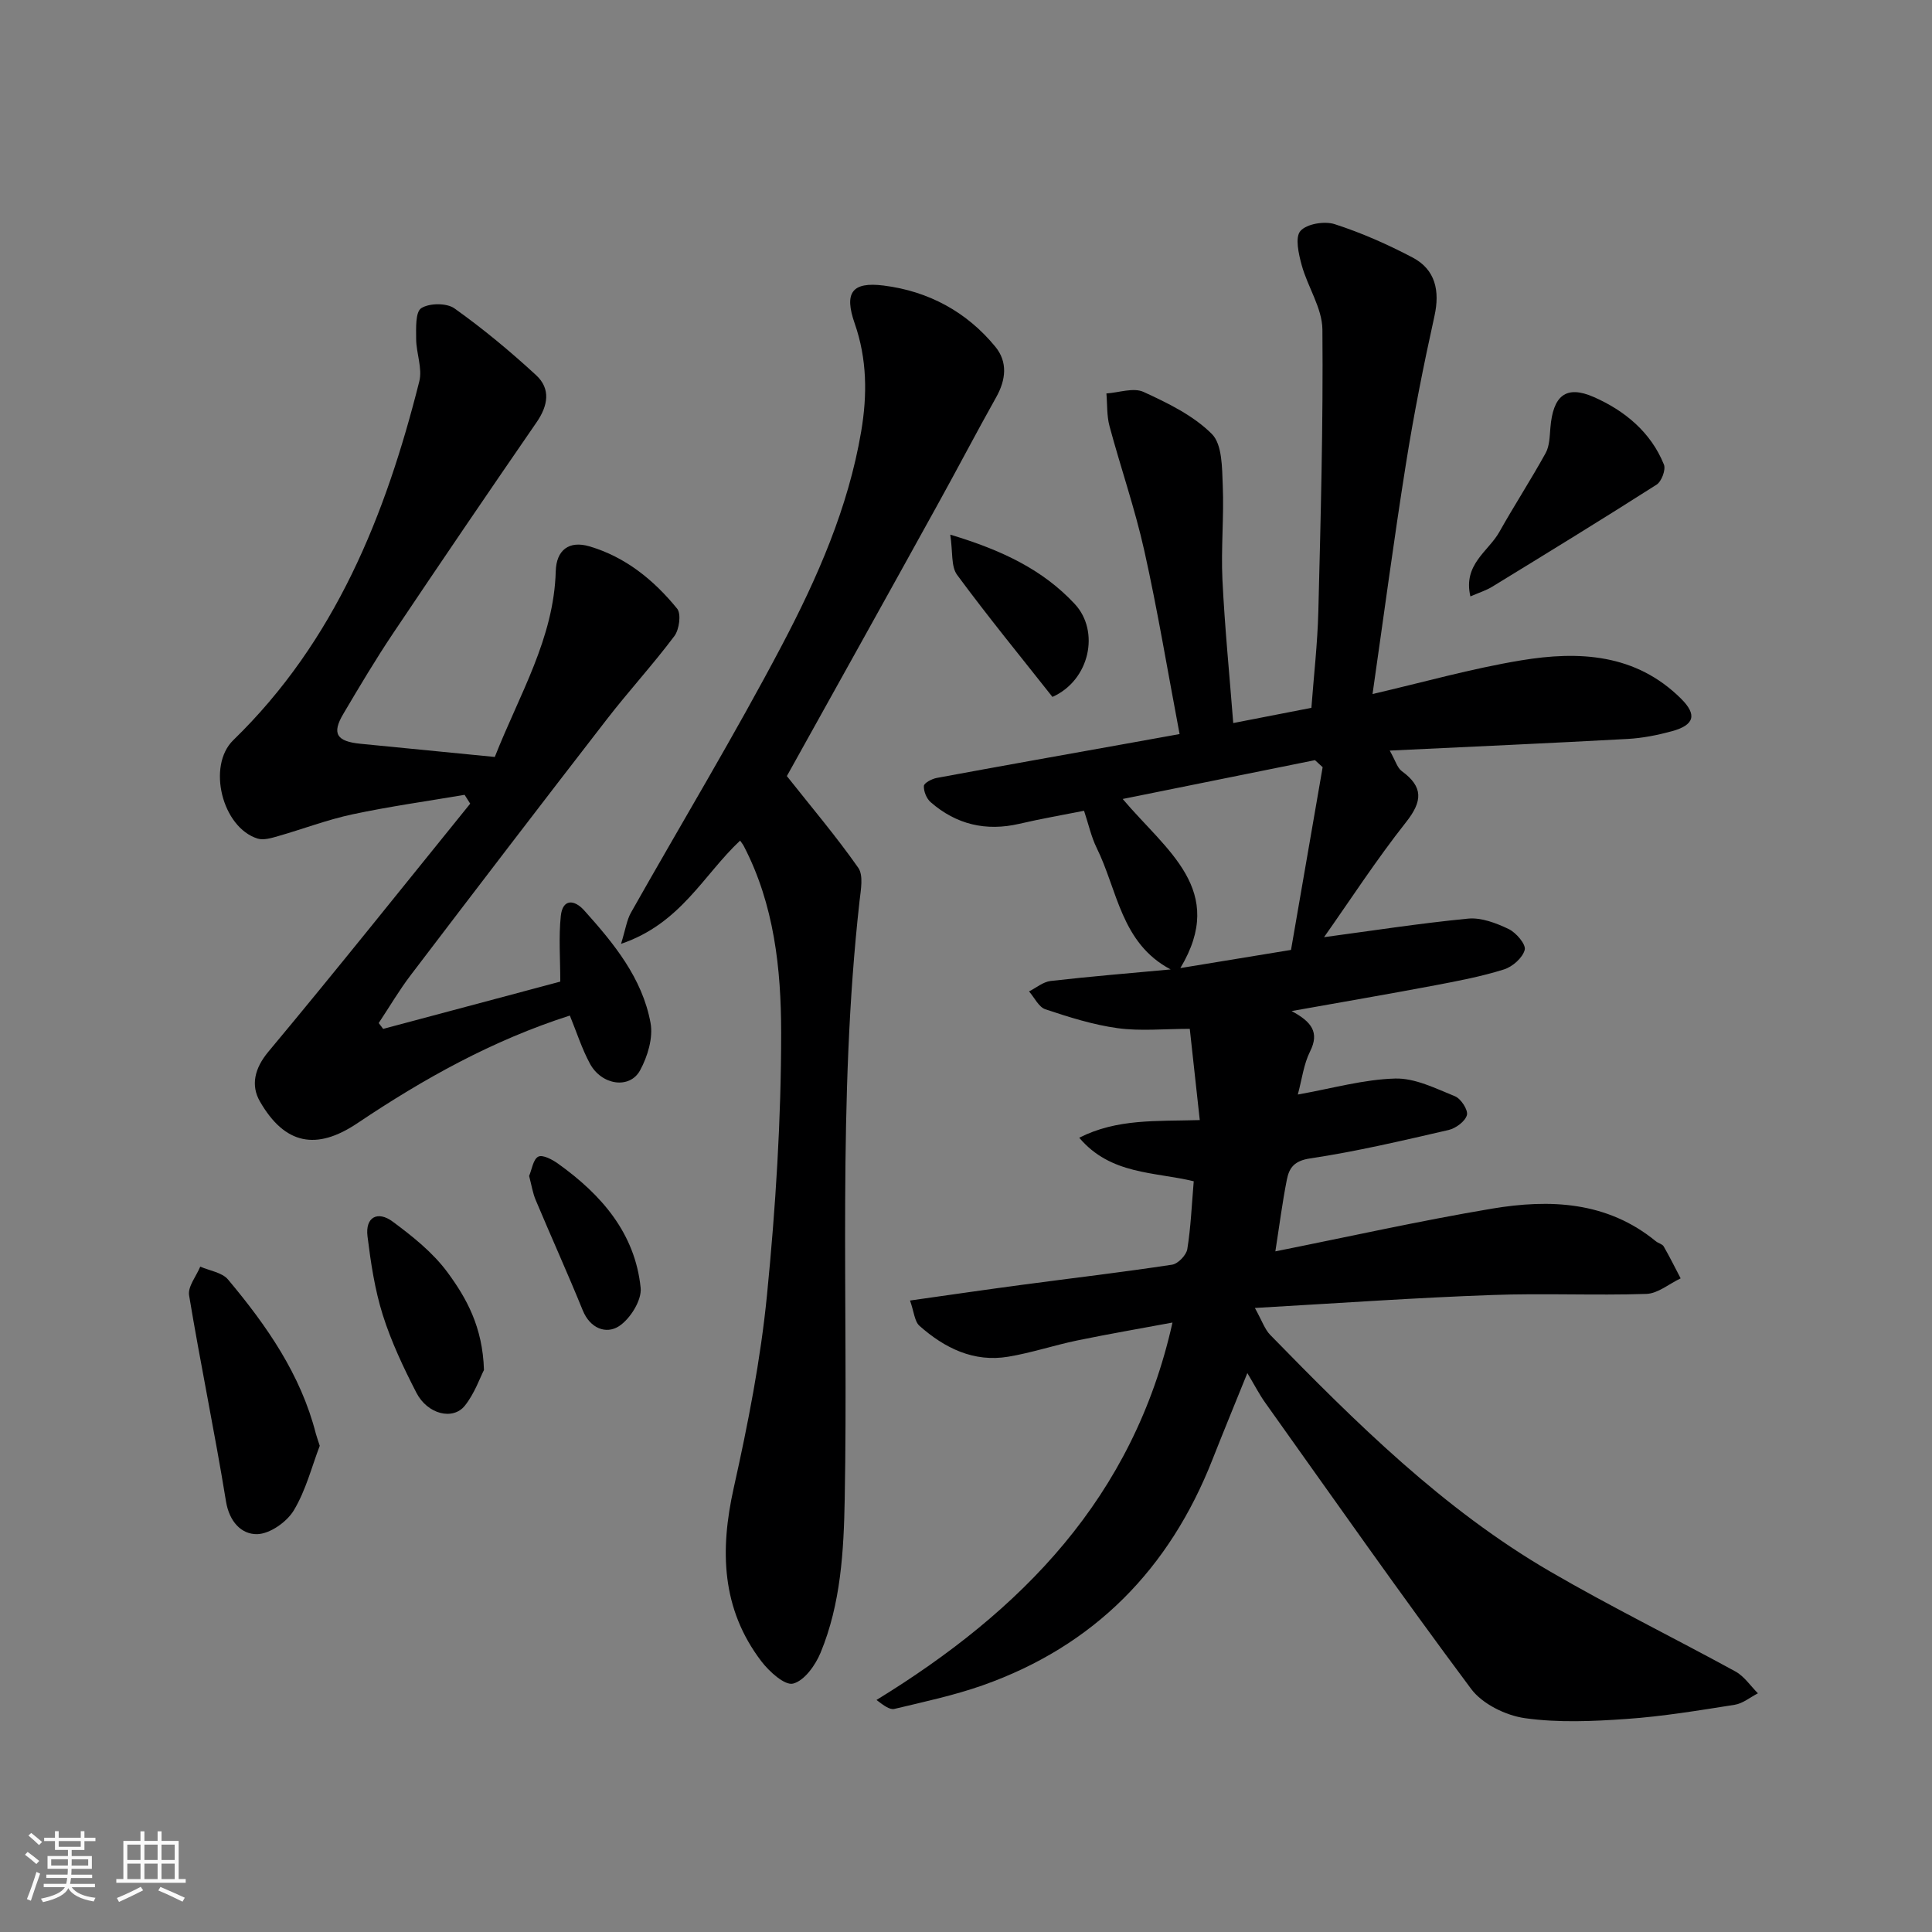 <svg enable-background="new 0 0 400 400" viewBox="0 0 400 400" xmlns="http://www.w3.org/2000/svg"><rect x="0" y="0" width="400" height="400" fill="#808080" stroke="none"/><path d="m5.17 384 .55-.58c.85.61 1.65 1.24 2.4 1.87l-.59.64c-.83-.73-1.62-1.38-2.36-1.93m1.22 9.53-.82-.34c.71-1.76 1.37-3.64 1.98-5.63.24.13.5.25.76.36-.6 1.67-1.24 3.54-1.92 5.61m-.5-13.5.57-.54c.56.44 1.31 1.06 2.26 1.87l-.64.64c-.68-.66-1.41-1.32-2.19-1.97m3.25.46h2.24v-1.36h.77v1.36h4.57v-1.36h.76v1.36h2.28v.69h-2.28v1.84h-2.64v1.26h4.18v2.64h-4.21c0 .45-.02.86-.05 1.21h4.32v.69h-4.38c-.04.34-.1.75-.19 1.22h5.15v.69h-4.82c.87 1.19 2.51 1.92 4.93 2.19-.17.31-.3.57-.37.76-2.77-.49-4.52-1.41-5.26-2.76-.56 1.26-2.3 2.23-5.24 2.9-.12-.24-.26-.48-.43-.72 2.73-.55 4.38-1.34 4.96-2.38h-4.38v-.69h4.65c.1-.38.17-.79.21-1.22h-4.32v-.69h4.4c.03-.34.05-.75.05-1.21h-4.2v-2.64h4.23v-1.26h-2.69v-1.84h-2.24zm1.46 4.46v1.29h3.45c.01-.4.02-.57.01-.53v-.32-.45h-3.46zm1.55-2.59h4.57v-1.19h-4.57zm6.11 2.59h-3.42v.77c-.01.19-.01.37-.02.53h3.44z" fill="#fafafa"/><path d="m32.63 379.16h.82v1.98h3.54v7.89h1.46v.78h-14.37v-.78h1.46v-7.89h3.54v-1.98h.82v1.98h2.73zm-3.49 11.48.5.73c-1.61.82-3.28 1.63-5 2.41-.13-.27-.28-.55-.44-.82 1.75-.72 3.4-1.49 4.94-2.32m-2.78-5.55h2.73v-3.18h-2.73zm0 3.95h2.73v-3.2h-2.73zm3.54-3.95h2.73v-3.18h-2.73zm0 3.95h2.73v-3.2h-2.73zm7.89 4.68c-1.84-.92-3.51-1.7-5.02-2.32l.45-.73c1.89.8 3.57 1.55 5.04 2.23zm-1.62-11.81h-2.73v3.18h2.73zm-2.73 7.13h2.73v-3.2h-2.73z" fill="#fafafa"/><g fill="#000001"><path d="m259.81 270.8c1.49 2.67 2.03 4.39 3.15 5.55 17.75 18.19 35.8 36.11 57.97 49.01 12.55 7.3 25.62 13.72 38.37 20.7 1.83 1 3.12 2.99 4.66 4.52-1.6.82-3.13 2.12-4.83 2.38-7.43 1.17-14.87 2.41-22.36 2.93-6.99.49-14.15.81-21.04-.16-3.98-.56-8.81-2.93-11.14-6.05-14.55-19.5-28.51-39.43-42.63-59.25-1.21-1.69-2.16-3.56-3.71-6.15-2.61 6.47-4.96 12.15-7.21 17.87-8.9 22.68-24.49 38.62-47.59 46.78-5.93 2.09-12.14 3.41-18.27 4.88-.96.23-2.2-.69-3.71-1.85 30.01-18.42 53.19-41.87 61.28-78.14-6.63 1.24-13.21 2.36-19.74 3.71-4.78.99-9.45 2.56-14.25 3.36-7.17 1.2-13.18-1.78-18.38-6.38-1.04-.92-1.14-2.92-1.97-5.25 8.08-1.14 15.58-2.24 23.1-3.24 10.39-1.39 20.8-2.61 31.16-4.18 1.23-.19 2.95-1.98 3.15-3.23.73-4.53.91-9.15 1.33-14.04-8.17-1.99-17.2-1.32-23.71-9.02 7.89-3.98 15.94-3.38 24.96-3.65-.69-6.32-1.36-12.4-2.07-18.89-5.35 0-10.22.51-14.94-.14-5.08-.7-10.08-2.28-14.96-3.91-1.38-.46-2.26-2.43-3.38-3.7 1.49-.75 2.92-1.98 4.48-2.16 8.14-.93 16.3-1.6 24.84-2.39-10.28-5.43-10.98-16.38-15.31-25.15-1.13-2.29-1.68-4.88-2.62-7.7-4.54.9-9 1.67-13.4 2.7-6.91 1.6-13.05.15-18.36-4.48-.85-.74-1.46-2.25-1.4-3.36.03-.61 1.64-1.46 2.63-1.65 12.99-2.41 25.99-4.72 38.99-7.05 3.64-.65 7.29-1.31 11.32-2.04-2.48-13.06-4.54-25.58-7.3-37.95-1.94-8.71-4.89-17.18-7.21-25.81-.58-2.15-.44-4.5-.64-6.76 2.59-.17 5.6-1.27 7.68-.32 5.04 2.31 10.32 4.88 14.15 8.71 2.17 2.17 2.11 7.01 2.26 10.68.27 6.47-.38 12.99-.07 19.46.48 9.87 1.46 19.71 2.24 29.71 5.39-1.05 10.75-2.1 16.18-3.15.49-6.57 1.27-13.29 1.44-20.02.49-19.43 1.01-38.87.84-58.3-.04-4.44-3.04-8.8-4.28-13.31-.64-2.32-1.42-5.77-.28-7.09 1.29-1.49 4.99-2.1 7.1-1.42 5.55 1.79 10.97 4.19 16.14 6.91 4.73 2.49 5.67 6.91 4.52 12.11-2.25 10.17-4.29 20.41-5.92 30.7-2.49 15.64-4.57 31.34-6.9 47.56 10.37-2.4 20.47-5.27 30.76-6.97 11.95-1.98 23.73-1.4 33.12 7.94 3.36 3.34 2.76 5.46-1.93 6.74-2.98.81-6.07 1.42-9.14 1.59-16.12.88-32.26 1.6-49.25 2.41 1.2 2.11 1.56 3.57 2.49 4.25 4.5 3.28 4.31 6.24.88 10.58-6.17 7.81-11.6 16.19-16.97 23.8 9.51-1.27 19.65-2.85 29.83-3.84 2.72-.26 5.8.92 8.38 2.15 1.55.74 3.62 3.17 3.34 4.3-.42 1.66-2.53 3.52-4.3 4.07-4.65 1.46-9.47 2.38-14.27 3.29-9.53 1.8-19.1 3.44-29.7 5.33 4.14 2.21 5.81 4.41 3.83 8.35-1.33 2.66-1.69 5.8-2.54 8.93 7.15-1.27 13.62-3.13 20.14-3.31 4.12-.12 8.39 2.05 12.4 3.67 1.23.5 2.75 2.84 2.47 3.89-.35 1.3-2.29 2.74-3.78 3.09-9.52 2.19-19.05 4.45-28.7 5.89-3.28.49-4.32 1.96-4.8 4.39-.94 4.74-1.55 9.55-2.38 14.85 15.23-3.04 29.96-6.34 44.83-8.84 12-2.01 23.84-1.53 33.96 6.76.5.41 1.33.56 1.61 1.06 1.25 2.16 2.35 4.4 3.51 6.61-2.37 1.12-4.7 3.14-7.1 3.22-10.65.35-21.34-.17-31.99.23-15.81.56-31.59 1.68-49.06 2.68zm14.03-111.96c-.53-.49-1.06-.97-1.59-1.46-13.02 2.63-26.04 5.26-39.81 8.04 9.09 10.76 21.63 18.86 11.94 35.01 7.82-1.28 15.03-2.47 22.91-3.76 2.18-12.6 4.37-25.21 6.55-37.83z"/><path d="m116 203.23c0-4.74-.35-9.21.11-13.6.38-3.55 2.77-3.44 4.83-1.15 6.15 6.84 12.05 14.03 13.75 23.32.56 3.07-.61 6.93-2.16 9.79-2.15 3.97-7.98 3.11-10.4-1.39-1.67-3.1-2.75-6.52-4.15-9.94-16.01 5.12-30.3 13.1-43.99 22.29-8.48 5.69-15.02 4.45-20.18-4.51-1.9-3.3-1.15-6.81 1.75-10.29 14.14-16.94 27.9-34.21 41.79-51.36-.39-.61-.77-1.22-1.16-1.83-7.75 1.32-15.54 2.4-23.22 4.04-5.22 1.11-10.27 3.05-15.42 4.52-1.36.39-2.97.88-4.21.5-7.34-2.28-10.53-15.04-5.04-20.38 21.1-20.5 31.53-46.52 38.51-74.28.68-2.69-.63-5.83-.65-8.76-.01-2.22-.18-5.59 1.05-6.39 1.66-1.08 5.27-1.11 6.88.04 5.92 4.21 11.55 8.89 16.9 13.82 3.08 2.84 2.48 6.32.09 9.78-10 14.51-19.91 29.08-29.72 43.71-3.63 5.42-6.97 11.04-10.29 16.66-2.4 4.05-1.4 5.68 3.57 6.17 9.16.91 18.32 1.8 27.8 2.73 5.14-13.03 12.23-24.55 12.62-38.43.12-4.42 2.75-6.41 6.95-5.18 7.48 2.19 13.36 6.98 18.18 12.9.88 1.08.45 4.32-.56 5.67-4.42 5.9-9.43 11.35-13.95 17.19-13.62 17.59-27.14 35.27-40.61 52.97-2.42 3.17-4.45 6.64-6.66 9.97.31.4.61.81.92 1.21 12.23-3.27 24.47-6.53 36.67-9.79z"/><path d="m162.91 160.68c5.09 6.43 10.24 12.5 14.78 18.98 1.11 1.59.53 4.59.27 6.88-4.61 41.19-2.3 82.54-3.07 123.82-.2 10.75-.8 21.67-5 31.82-1.07 2.59-3.36 5.8-5.69 6.39-1.72.44-4.95-2.49-6.58-4.63-8.27-10.87-8.59-22.96-5.71-35.88 2.94-13.19 5.57-26.55 6.89-39.97 1.78-18.05 2.94-36.23 2.93-54.35-.01-13.14-1.44-26.48-7.74-38.58-.2-.39-.5-.73-.76-1.12-7.59 7.1-12.3 17.2-24.65 21.37.93-3 1.18-4.91 2.06-6.47 10.42-18.46 21.39-36.62 31.26-55.37 7.34-13.95 13.73-28.47 16.4-44.25 1.28-7.56 1.22-15.01-1.35-22.37-2.2-6.32-.61-8.66 6-7.83 9.24 1.16 17.17 5.41 23.12 12.66 2.59 3.16 2.21 6.84.18 10.46-4.14 7.38-8.05 14.88-12.15 22.28-10.47 18.96-21.03 37.89-31.19 56.16z"/><path d="m66.2 299.34c-1.63 4.24-2.86 9.2-5.38 13.38-1.45 2.4-4.95 4.86-7.58 4.91-3.25.06-5.76-2.57-6.45-6.78-2.32-14.26-5.28-28.41-7.64-42.66-.3-1.81 1.49-3.96 2.31-5.95 1.95.86 4.52 1.2 5.75 2.67 7.98 9.52 15.05 19.63 18.19 31.94.16.59.38 1.17.8 2.49z"/><path d="m304.43 123.48c-1.56-6.64 3.72-9.3 5.99-13.34 3.09-5.51 6.54-10.81 9.59-16.34.81-1.47.83-3.44.98-5.21.54-6.62 3.17-8.95 9.01-6.38 6.32 2.79 11.79 7.23 14.5 13.98.42 1.05-.49 3.5-1.52 4.15-11.25 7.18-22.63 14.15-34.01 21.12-1.22.76-2.62 1.19-4.54 2.02z"/><path d="m100.2 283.64c-.8 1.55-1.92 4.83-3.95 7.38-2.47 3.11-7.74 1.78-10.03-2.65-2.68-5.2-5.21-10.56-6.97-16.12-1.65-5.24-2.48-10.78-3.16-16.26-.51-4.1 2.18-5.31 5.18-3.09 4.14 3.06 8.35 6.42 11.37 10.51 3.93 5.34 7.29 11.29 7.56 20.23z"/><path d="m196.74 110.69c10.76 3.24 19.16 7.26 25.77 14.35 5.25 5.63 3.14 15.78-4.61 19.25-6.53-8.27-13.36-16.61-19.75-25.28-1.28-1.75-.86-4.76-1.41-8.32z"/><path d="m109.55 243.47c.57-1.35.84-3.47 1.9-4 .93-.46 2.94.62 4.14 1.49 8.93 6.39 15.9 14.37 17.05 25.68.26 2.56-2.18 6.45-4.51 7.95-2.62 1.68-5.95.48-7.48-3.3-3.11-7.65-6.52-15.17-9.72-22.79-.63-1.46-.87-3.09-1.38-5.03z"/></g></svg>